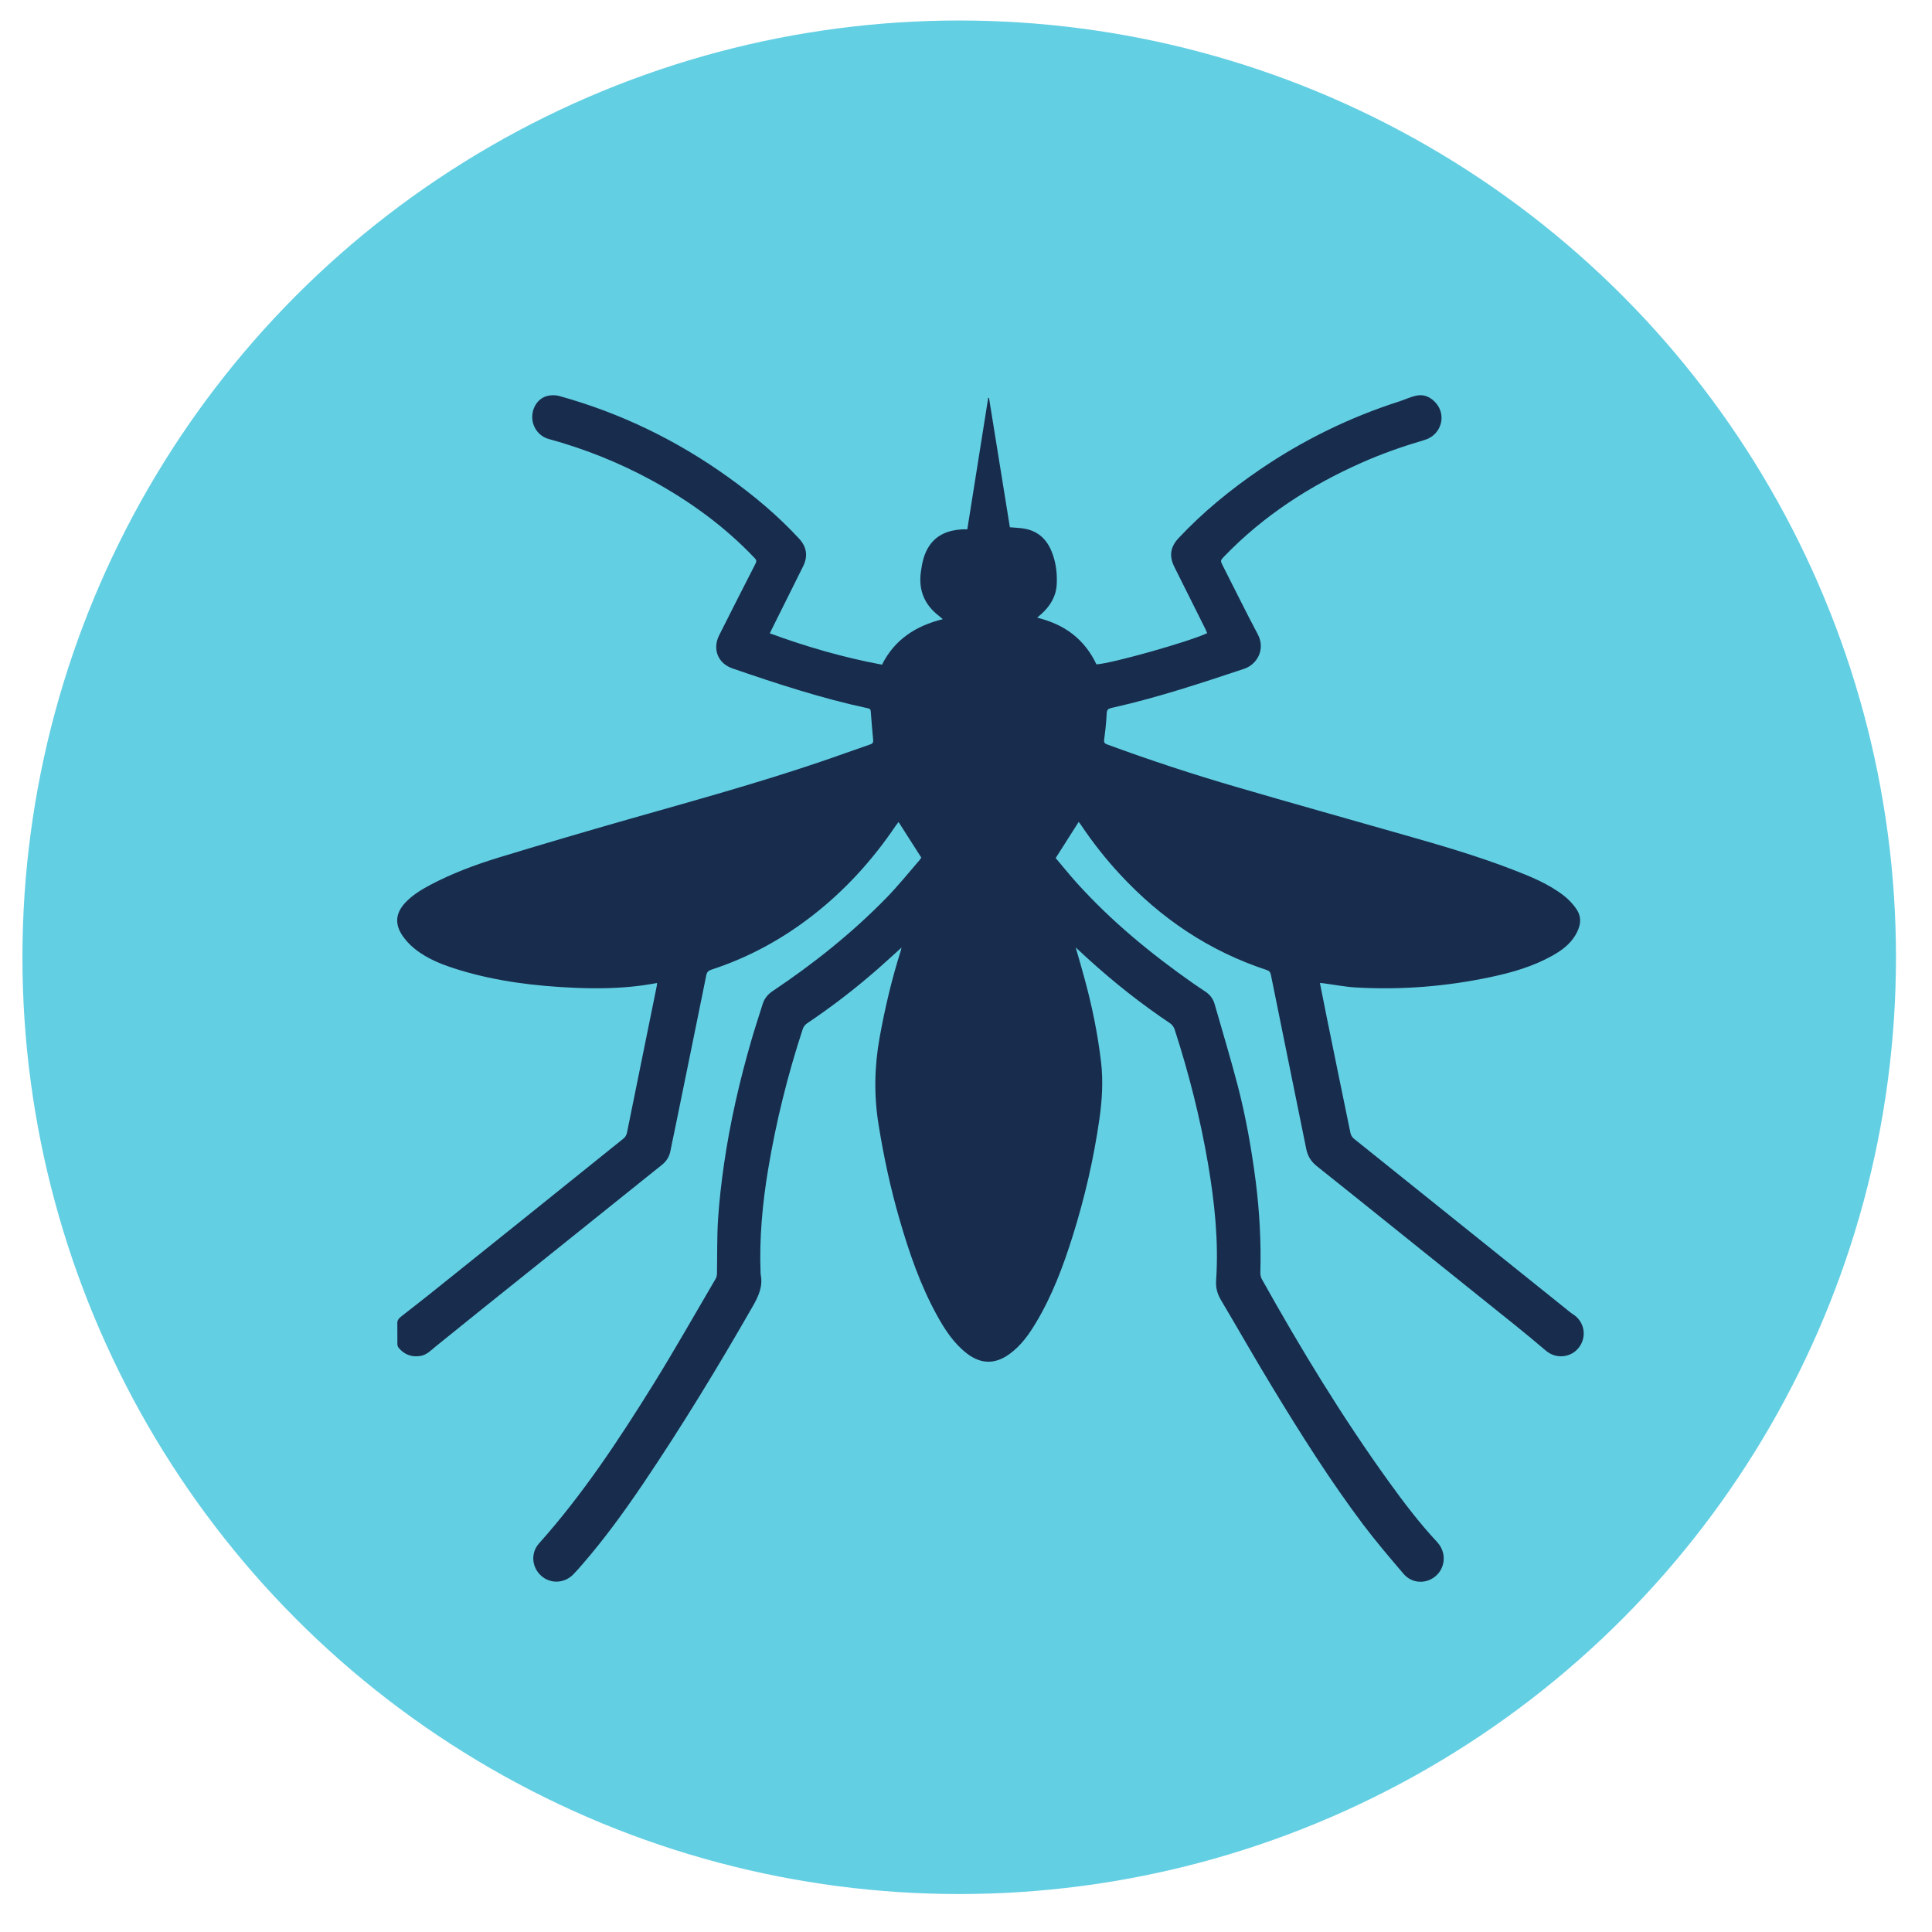 <svg width="31" height="31" viewBox="0 0 31 31" fill="none" xmlns="http://www.w3.org/2000/svg">
<circle cx="15.391" cy="15.36" r="15.031" fill="#63CFE3"/>
<path fill-rule="evenodd" clip-rule="evenodd" d="M21.179 15.773C21.216 15.957 21.251 16.134 21.286 16.311C21.413 16.935 21.54 17.558 21.669 18.181C21.676 18.213 21.697 18.249 21.722 18.269C22.874 19.195 24.027 20.12 25.18 21.044C25.2 21.061 25.221 21.076 25.243 21.09C25.424 21.207 25.466 21.447 25.337 21.618C25.209 21.788 24.967 21.811 24.804 21.672C24.647 21.538 24.488 21.406 24.328 21.277C23.713 20.782 23.098 20.289 22.483 19.796C22.032 19.434 21.582 19.072 21.13 18.712C21.039 18.64 20.983 18.553 20.96 18.438C20.771 17.505 20.58 16.573 20.392 15.64C20.383 15.598 20.366 15.578 20.324 15.564C19.4 15.26 18.621 14.735 17.963 14.021C17.736 13.776 17.531 13.514 17.345 13.237C17.334 13.22 17.321 13.205 17.308 13.188C17.186 13.38 17.066 13.568 16.939 13.768C17.049 13.896 17.162 14.04 17.285 14.175C17.836 14.784 18.466 15.302 19.137 15.773C19.204 15.82 19.273 15.865 19.341 15.911C19.415 15.96 19.465 16.026 19.489 16.11C19.614 16.546 19.745 16.98 19.86 17.419C19.991 17.922 20.081 18.435 20.148 18.951C20.21 19.439 20.237 19.929 20.223 20.421C20.222 20.456 20.231 20.497 20.249 20.528C20.871 21.642 21.533 22.731 22.279 23.767C22.522 24.104 22.773 24.436 23.057 24.74C23.242 24.937 23.18 25.235 22.952 25.344C22.806 25.413 22.632 25.384 22.519 25.251C22.299 24.993 22.078 24.735 21.874 24.464C21.344 23.759 20.873 23.013 20.416 22.26C20.134 21.796 19.867 21.325 19.59 20.858C19.533 20.762 19.505 20.662 19.513 20.549C19.556 19.919 19.489 19.296 19.384 18.676C19.259 17.944 19.077 17.227 18.849 16.522C18.837 16.483 18.809 16.442 18.776 16.42C18.313 16.11 17.878 15.766 17.465 15.391C17.399 15.331 17.334 15.27 17.26 15.202C17.308 15.368 17.354 15.523 17.396 15.68C17.52 16.129 17.614 16.585 17.668 17.049C17.702 17.347 17.684 17.643 17.643 17.939C17.552 18.583 17.406 19.214 17.212 19.833C17.061 20.313 16.886 20.783 16.627 21.216C16.512 21.41 16.382 21.594 16.195 21.728C15.963 21.895 15.735 21.89 15.509 21.713C15.301 21.55 15.159 21.333 15.034 21.105C14.765 20.617 14.586 20.094 14.432 19.561C14.288 19.063 14.179 18.557 14.097 18.045C14.021 17.577 14.03 17.113 14.114 16.647C14.2 16.174 14.309 15.708 14.455 15.25C14.459 15.237 14.461 15.223 14.465 15.205C14.333 15.324 14.206 15.441 14.076 15.555C13.719 15.867 13.344 16.156 12.95 16.42C12.92 16.44 12.892 16.476 12.881 16.51C12.64 17.245 12.453 17.995 12.326 18.758C12.234 19.311 12.182 19.867 12.204 20.428C12.204 20.432 12.203 20.436 12.204 20.44C12.247 20.638 12.17 20.802 12.074 20.968C11.522 21.932 10.945 22.88 10.324 23.8C10.02 24.25 9.702 24.689 9.346 25.099C9.296 25.157 9.246 25.215 9.192 25.269C9.048 25.41 8.825 25.415 8.68 25.281C8.531 25.144 8.513 24.918 8.648 24.766C9.349 23.982 9.925 23.109 10.478 22.22C10.825 21.661 11.149 21.087 11.482 20.52C11.497 20.496 11.504 20.464 11.504 20.435C11.51 20.148 11.503 19.859 11.521 19.573C11.54 19.272 11.575 18.972 11.618 18.674C11.716 17.999 11.869 17.336 12.059 16.682C12.115 16.489 12.179 16.299 12.238 16.108C12.266 16.019 12.321 15.954 12.397 15.903C13.054 15.463 13.671 14.972 14.224 14.405C14.41 14.214 14.578 14.005 14.753 13.803C14.766 13.788 14.776 13.771 14.783 13.761C14.661 13.57 14.541 13.383 14.418 13.19C14.405 13.208 14.387 13.228 14.372 13.25C13.999 13.802 13.556 14.289 13.029 14.697C12.54 15.076 12.003 15.367 11.414 15.559C11.365 15.575 11.343 15.598 11.332 15.652C11.163 16.488 10.992 17.324 10.821 18.16C10.8 18.26 10.778 18.36 10.759 18.461C10.742 18.554 10.697 18.63 10.623 18.689C9.894 19.274 9.165 19.859 8.435 20.444C7.952 20.831 7.467 21.218 6.986 21.609C6.911 21.67 6.846 21.741 6.745 21.757C6.604 21.78 6.488 21.735 6.397 21.627C6.384 21.612 6.377 21.588 6.376 21.567C6.375 21.455 6.377 21.342 6.375 21.229C6.374 21.169 6.417 21.14 6.455 21.11C6.593 21 6.734 20.894 6.872 20.783C7.917 19.946 8.962 19.108 10.005 18.268C10.031 18.248 10.052 18.212 10.059 18.18C10.219 17.398 10.377 16.614 10.536 15.831C10.539 15.814 10.541 15.796 10.544 15.773C10.463 15.786 10.387 15.8 10.31 15.811C9.942 15.861 9.571 15.866 9.2 15.849C8.585 15.821 7.977 15.747 7.386 15.569C7.125 15.49 6.867 15.396 6.652 15.222C6.569 15.156 6.493 15.072 6.438 14.982C6.331 14.803 6.359 14.639 6.501 14.486C6.613 14.366 6.752 14.28 6.896 14.203C7.247 14.017 7.619 13.877 7.998 13.761C8.695 13.548 9.394 13.343 10.094 13.143C11.12 12.851 12.149 12.568 13.16 12.225C13.429 12.134 13.696 12.036 13.965 11.944C14.006 11.93 14.014 11.909 14.01 11.869C13.996 11.719 13.983 11.569 13.972 11.419C13.97 11.389 13.964 11.373 13.931 11.366C13.19 11.208 12.471 10.972 11.755 10.726C11.52 10.646 11.427 10.416 11.54 10.192C11.733 9.808 11.927 9.425 12.123 9.043C12.141 9.006 12.139 8.986 12.11 8.956C11.629 8.448 11.071 8.044 10.46 7.709C9.933 7.422 9.38 7.201 8.802 7.043C8.656 7.002 8.551 6.87 8.541 6.717C8.531 6.562 8.614 6.411 8.756 6.361C8.822 6.338 8.906 6.336 8.973 6.354C9.954 6.625 10.857 7.063 11.684 7.656C12.095 7.95 12.481 8.273 12.824 8.645C12.947 8.779 12.966 8.927 12.885 9.09C12.717 9.428 12.549 9.765 12.381 10.102C12.372 10.12 12.364 10.138 12.352 10.162C12.94 10.378 13.534 10.55 14.152 10.665C14.353 10.264 14.693 10.041 15.128 9.935C15.104 9.915 15.085 9.898 15.066 9.883C14.833 9.703 14.735 9.469 14.776 9.174C14.796 9.027 14.826 8.885 14.91 8.76C15.034 8.575 15.22 8.509 15.431 8.494C15.459 8.492 15.486 8.493 15.521 8.493C15.633 7.788 15.745 7.087 15.856 6.385C15.861 6.385 15.865 6.384 15.869 6.383C15.981 7.076 16.092 7.77 16.204 8.46C16.291 8.469 16.378 8.469 16.461 8.487C16.668 8.531 16.802 8.664 16.878 8.859C16.943 9.024 16.965 9.198 16.956 9.374C16.946 9.571 16.849 9.728 16.704 9.857C16.686 9.873 16.668 9.888 16.642 9.91C16.854 9.965 17.044 10.044 17.21 10.173C17.378 10.304 17.503 10.469 17.593 10.66C17.832 10.648 19.077 10.298 19.37 10.159C19.361 10.138 19.352 10.116 19.342 10.095C19.176 9.763 19.01 9.431 18.844 9.098C18.757 8.924 18.777 8.777 18.911 8.634C19.303 8.216 19.744 7.856 20.216 7.534C20.91 7.061 21.656 6.696 22.455 6.44C22.547 6.41 22.637 6.366 22.732 6.347C22.852 6.323 22.957 6.373 23.038 6.464C23.217 6.666 23.124 6.981 22.86 7.059C22.514 7.161 22.174 7.279 21.845 7.426C21.021 7.791 20.276 8.273 19.646 8.925C19.579 8.995 19.579 8.995 19.622 9.08C19.808 9.445 19.988 9.813 20.18 10.174C20.313 10.423 20.166 10.664 19.961 10.732C19.275 10.96 18.59 11.188 17.884 11.348C17.756 11.376 17.76 11.377 17.754 11.508C17.747 11.628 17.733 11.748 17.717 11.868C17.711 11.913 17.724 11.93 17.765 11.945C18.455 12.199 19.152 12.428 19.858 12.633C20.745 12.892 21.635 13.141 22.525 13.395C23.112 13.562 23.698 13.732 24.268 13.952C24.556 14.063 24.844 14.179 25.091 14.37C25.171 14.432 25.246 14.511 25.301 14.597C25.39 14.733 25.356 14.876 25.277 15.007C25.188 15.157 25.051 15.255 24.902 15.338C24.598 15.507 24.268 15.603 23.93 15.675C23.21 15.829 22.482 15.887 21.748 15.844C21.57 15.833 21.395 15.798 21.218 15.775C21.208 15.774 21.198 15.774 21.179 15.773Z" fill="#182D4D"/>
</svg>
